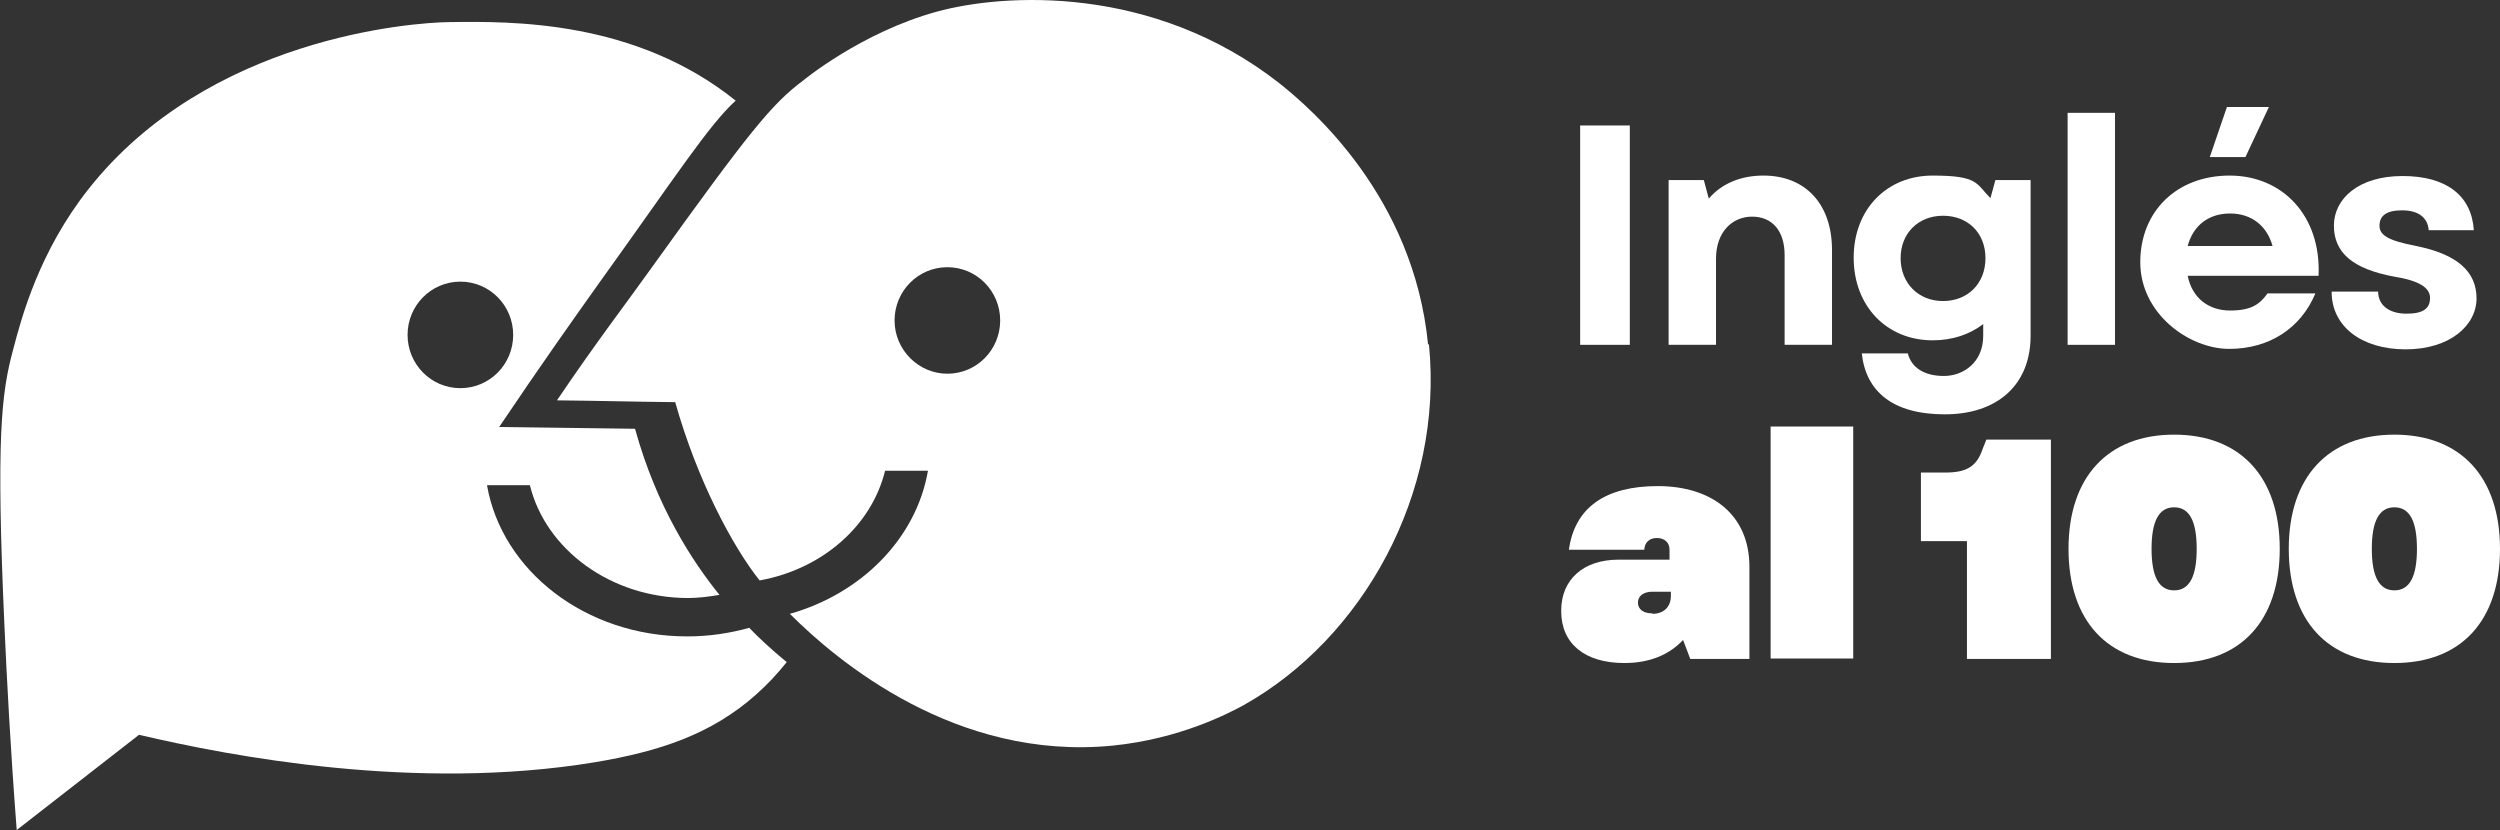 <?xml version="1.0" encoding="UTF-8"?>
<svg id="Capa_1" xmlns="http://www.w3.org/2000/svg" version="1.1" viewBox="0 0 553.9 184">
  <rect x="0" y="0" width="553.9" height="184" fill="#333333" stroke="none"/>
  <!-- Generator: Adobe Illustrator 29.5.1, SVG Export Plug-In . SVG Version: 2.1.0 Build 141)  -->
  <defs>
    <style>
      .st0 {
        fill: #fff;
      }
    </style>
  </defs>
  <path class="st0" d="M152.3,141h-.1c-22.4,0-41-14.5-44.3-33.5h9.5c3.5,14.2,17.8,24.9,34.9,25,2.4,0,4.8-.3,7.1-.7-5.9-7.3-13.9-19.4-18.7-36.8-10-.1-20.1-.3-30.1-.4,9-13.4,16.8-24.4,22.5-32.4,16.6-23.1,24.1-34.7,29.9-39.9C140.7,4.4,113.4,4.7,99.4,4.9c-7.9.1-53.2,3.3-79.8,37-10.9,13.8-14.8,28.3-16.7,35.6-2.6,9.6-3.8,19.6-1.9,61.5.5,11.2,1.3,26.6,2.7,44.9,9-7,18.1-14.1,27.1-21.1,20.4,4.8,61.4,12.6,100.9,6.1,14.4-2.4,25.9-6.2,35.8-15,2.6-2.3,4.8-4.7,6.8-7.2-3.4-2.8-6.2-5.4-8.3-7.6-4.3,1.2-8.9,1.9-13.6,1.9ZM90.3,74.2c0-6.5,5.2-11.8,11.7-11.8s11.7,5.3,11.7,11.8-5.2,11.8-11.7,11.8-11.7-5.3-11.7-11.8Z"/>
  <g>
    <path class="st0" d="M350.1,27.8h11v48.6h-11V27.8Z"/>
    <path class="st0" d="M369.7,39.9h7.8l1.1,4.1c2.9-3.4,7.2-5.1,12.1-5.1,9.4,0,15.2,6.4,15.2,16.5v21h-10.5v-19.9c0-5.3-2.7-8.5-7.2-8.5s-8,3.5-8,9.3v19.1h-10.5v-36.5Z"/>
    <path class="st0" d="M412.5,78.3h10.2c.8,3.2,3.7,5,8,5s8.7-3,8.7-8.9v-2.6c-3,2.3-6.8,3.6-11.2,3.6-10.2,0-17.5-7.6-17.5-18.3s7.3-18.2,17.5-18.2,9.6,1.8,12.8,5l1.1-4h7.8v34.5c0,10.9-7.4,17.4-19,17.4s-17.5-5.1-18.4-13.5ZM430.5,66.7c5.5,0,9.4-3.9,9.4-9.5s-3.9-9.4-9.4-9.4-9.4,3.9-9.4,9.4,3.9,9.5,9.4,9.5Z"/>
    <path class="st0" d="M458.1,25h10.5v51.4h-10.5V25Z"/>
    <path class="st0" d="M474.2,58.1c0-11.3,8.1-19.2,19.8-19.2s20.3,8.9,19.7,22.2h-29c1,5,4.7,7.7,9.4,7.7s6.6-1.4,8.3-3.8h10.6c-3.2,7.7-10.2,12.3-19.1,12.3s-19.7-7.8-19.7-19.2ZM503.5,54.5c-1.2-4.4-4.6-7.2-9.4-7.2s-8.2,2.7-9.4,7.2h18.8ZM493.5,23.7h9.2l-5.2,11.1h-7.9l3.8-11.1Z"/>
    <path class="st0" d="M516.6,64.6h10.3c0,3,2.4,4.9,6.3,4.9s5.2-1.3,5.2-3.5-2.3-3.8-7.9-4.7c-9.2-1.7-13.4-5.3-13.4-11.3s5.5-11,15.2-11,15.3,4.3,15.8,12h-10c-.2-2.8-2.3-4.4-5.9-4.4s-5,1.3-5,3.4,1.9,3.3,8.1,4.5c9,1.8,13.4,5.6,13.4,11.6s-5.9,11.3-15.7,11.3-16.4-5.1-16.4-12.7Z"/>
    <path class="st0" d="M345.9,135.3c0-6.9,4.9-11.3,12.7-11.3h11.3v-2.2c0-1.6-1.1-2.6-2.8-2.6s-2.7,1-2.8,2.6h-16.7c1.3-9.3,8-14.1,19.7-14.1s20.3,6.1,20.3,17.9v20.4h-13.1l-1.6-4.2c-3.2,3.4-7.6,5.1-13,5.1-8.8,0-14-4.3-14-11.5ZM366.1,136c2.5,0,4.1-1.5,4.1-4v-.9h-4.1c-1.9,0-3.2.9-3.2,2.4s1.2,2.4,3.2,2.4Z"/>
    <path class="st0" d="M392.3,94.5h18.3v51.4h-18.3v-51.4Z"/>
    <path class="st0" d="M435.8,119.9h-10.2v-15.2h5.4c4.8,0,7-1.4,8.3-5.3l.8-2h14.3v48.6h-18.6v-26.1Z"/>
    <path class="st0" d="M458.3,121.6c0-15.9,8.7-25.3,23.4-25.3s23.4,9.4,23.4,25.3-8.6,25.3-23.4,25.3-23.4-9.4-23.4-25.3ZM481.7,130.8c3.4,0,5-3.1,5-9.2s-1.6-9.2-5-9.2-5,3.1-5,9.2,1.6,9.2,5,9.2Z"/>
    <path class="st0" d="M507.1,121.6c0-15.9,8.7-25.3,23.4-25.3s23.4,9.4,23.4,25.3-8.6,25.3-23.4,25.3-23.4-9.4-23.4-25.3ZM530.5,130.8c3.4,0,5-3.1,5-9.2s-1.6-9.2-5-9.2-5,3.1-5,9.2,1.6,9.2,5,9.2Z"/>
  </g>
  <path class="st0" d="M316.4,76.3c-3.2-32.7-25.8-52.2-33-57.9C255.4-3.5,222.4-1.5,207.5,2.6c-16.7,4.6-29.5,15.2-29.5,15.2-7,5.2-12,11.4-33.4,41.2-5.7,8-12.2,16.4-21.2,29.7,10,.1,16.2.3,26.2.4,4.9,17.4,12.8,32.1,18.7,39.5,13.9-2.5,24.8-12.1,27.8-24.3h9.5c-2.6,15-14.7,27.2-30.6,31.7,10.5,10.5,36.8,32.6,71.5,29.2,15-1.5,25.8-7.2,29.1-9,26.2-14.7,44.3-46.7,41-79.9ZM209.9,82.8c-6.4,0-11.7-5.3-11.7-11.8s5.2-11.8,11.7-11.8,11.7,5.3,11.7,11.8-5.2,11.8-11.7,11.8Z"/>
</svg>